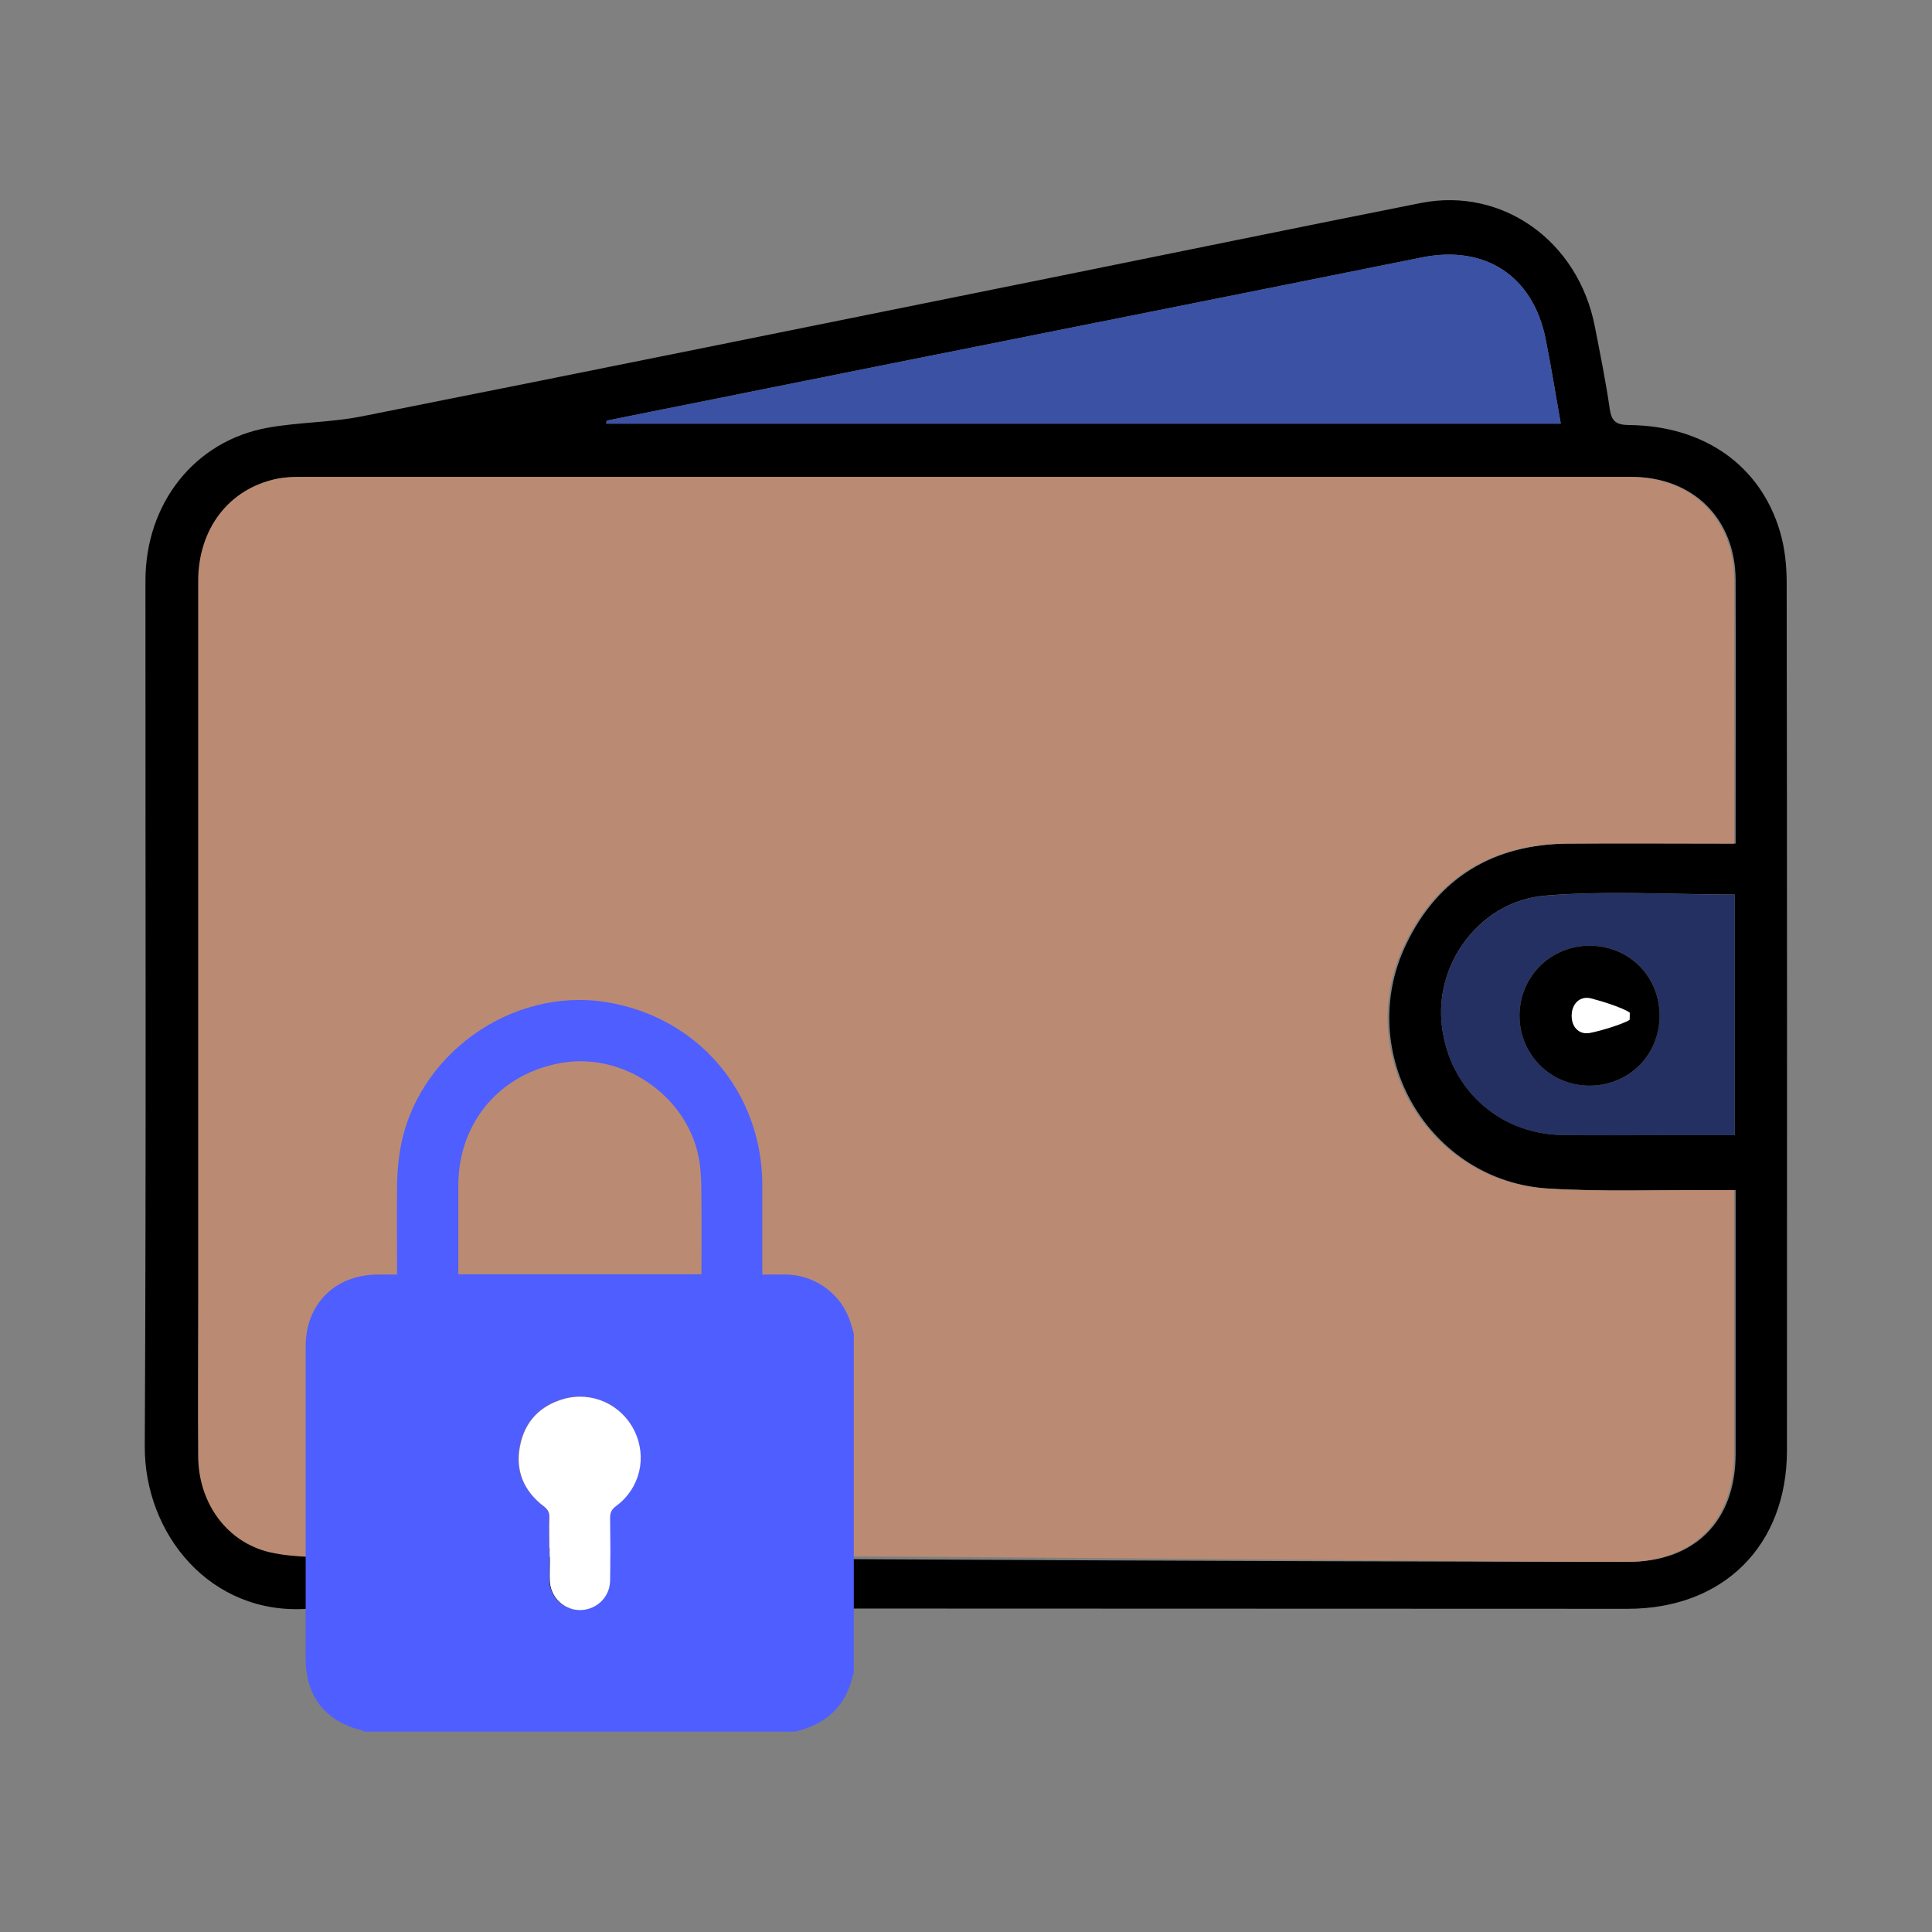 <?xml version="1.0" encoding="UTF-8"?><svg id="b" xmlns="http://www.w3.org/2000/svg" viewBox="0 0 140 140"><rect x="0" y="0" width="140" height="140" fill="#808080" stroke="none"/><defs><style>.e{fill:none;}.f{fill:#fff;}.g{fill:#ba8b72;}.h{fill:#233061;}.i{fill:#3b51a3;}.j{fill:#4f5eff;}</style></defs><g id="c"><g><rect class="e" width="140" height="140"/><g><g id="d"><g><path d="m22.28,116.58c-7.05.48-11.82-5.43-11.79-11.79.11-20.9.04-41.81.05-62.71,0-5.61,3.57-10.12,8.83-11.08,2.26-.41,4.6-.38,6.85-.83,16.67-3.31,33.32-6.69,49.97-10.05,8.92-1.8,17.84-3.64,26.77-5.41,5.92-1.17,11.41,2.76,12.61,8.96.39,1.99.79,3.97,1.08,5.97.13.93.51,1.15,1.4,1.16,5.43.05,9.53,2.93,10.94,7.74.35,1.18.48,2.47.48,3.71.03,20.95.03,41.89.02,62.84,0,6.91-4.6,11.48-11.52,11.49-15.52,0-94.76-.05-95.7.01Zm103.49-55.46v-1.11c0-6,.02-11.99,0-17.99-.02-4.44-3.08-7.46-7.52-7.46-32.13,0-64.25,0-96.38,0-.56,0-1.14.02-1.69.13-3.48.73-5.7,3.62-5.71,7.43,0,17.38,0,34.76,0,52.14,0,3.77-.02,7.54,0,11.3.03,3.35,2.07,6.21,5.22,6.93,1.81.41,82.68.7,98.28.69,4.86,0,7.79-2.96,7.8-7.8,0-5.91,0-11.83,0-17.74,0-.43,0-.86,0-1.4-.64,0-1.12,0-1.6,0-3.97-.02-7.95.13-11.91-.11-8.72-.52-14.14-9.81-10.37-17.69,2.34-4.89,6.39-7.26,11.78-7.31,3.97-.03,7.94,0,12.1,0ZM43.96,30.48c-.01.07-.02.15-.03.22h69.17c-.38-2.12-.7-4.14-1.1-6.15-.92-4.57-4.39-6.81-8.95-5.9-13.16,2.65-26.33,5.27-39.49,7.9-6.53,1.31-13.07,2.62-19.6,3.93Zm81.74,34.34c-4.63,0-9.21-.3-13.74.08-4.59.39-7.85,4.69-7.51,9.07.37,4.7,4.01,8.18,8.71,8.27,2.55.05,5.1.01,7.65.01,1.61,0,3.22,0,4.89,0v-17.44Z"/><path class="g" d="m125.65,61.13c-4.16,0-8.13-.03-12.1,0-5.4.05-9.44,2.42-11.78,7.31-3.78,7.88,1.64,17.17,10.37,17.69,3.96.24,7.94.09,11.91.11.48,0,.96,0,1.6,0,0,.54,0,.97,0,1.4,0,5.91,0,11.83,0,17.74,0,4.84-2.94,7.8-7.8,7.8-15.6.01-92.56-.95-92.56-.24-1.98-.14-3.9-.04-5.71-.45-3.15-.72-5.19-3.58-5.22-6.93-.03-3.77,0-7.54,0-11.3,0-17.38,0-34.76,0-52.14,0-3.81,2.23-6.71,5.71-7.43.55-.11,1.13-.13,1.69-.13,32.13,0,64.25,0,96.38,0,4.44,0,7.5,3.03,7.52,7.46.02,6,0,11.99,0,17.99v1.11Z"/><path class="i" d="m43.96,30.48c6.53-1.31,13.07-2.62,19.6-3.93,13.16-2.63,26.33-5.25,39.49-7.9,4.56-.92,8.03,1.33,8.95,5.9.4,2.01.73,4.04,1.1,6.15H43.93c.01-.07.02-.15.03-.22Z"/><path class="h" d="m125.7,64.82v17.44c-1.68,0-3.28,0-4.89,0-2.55,0-5.1.03-7.65-.01-4.7-.09-8.34-3.57-8.71-8.27-.34-4.38,2.92-8.68,7.51-9.07,4.53-.38,9.11-.08,13.74-.08Zm-10.52,3.71c-2.84,0-5.08,2.25-5.07,5.08,0,2.83,2.27,5.07,5.1,5.06,2.85-.01,5.05-2.23,5.05-5.09,0-2.85-2.22-5.06-5.08-5.05Z"/><path d="m115.18,68.53c2.86,0,5.07,2.2,5.08,5.05,0,2.86-2.2,5.07-5.05,5.09-2.83.01-5.09-2.23-5.1-5.06,0-2.83,2.23-5.07,5.07-5.08Zm1.52,5.37c0-.18,0-.36.01-.54-.49-.36-.95-.94-1.49-1.04-.76-.14-1.3.42-1.32,1.23-.02.81.48,1.4,1.26,1.29.55-.08,1.03-.62,1.54-.96Z"/><path class="f" d="m118.09,73.9c-.51.34-2.39.88-2.94.96-.77.11-1.28-.48-1.26-1.29.02-.81.56-1.37,1.32-1.23.54.1,2.39.67,2.89,1.04,0,.18,0,.36-.01.54Z"/></g></g><g><path class="j" d="m61.87,96.61v24.63c-.04.11-.08.22-.11.33-.46,1.83-1.58,3.06-3.35,3.68-.25.09-.52.16-.78.23h-31.24s-.08-.07-.12-.08c-2.69-.65-4.12-2.46-4.12-5.23,0-7.54,0-15.07,0-22.61,0-3.07,2.14-5.19,5.21-5.2.46,0,.92,0,1.41,0,0-2.17-.02-4.27,0-6.37.01-.86.07-1.72.21-2.57,1.1-6.93,8.04-11.92,14.96-10.8,6.65,1.08,11.29,6.53,11.3,13.27,0,1.97,0,3.93,0,5.9v.57c.64,0,1.21-.01,1.78,0,2.11.05,3.98,1.46,4.61,3.46.08.26.16.52.23.78Zm-11.04-4.27c0-1.73.02-3.41,0-5.1-.01-1.01.01-2.04-.14-3.04-.7-4.61-5.35-7.95-9.94-7.19-4.49.75-7.52,4.3-7.54,8.86,0,1.91,0,3.83,0,5.74,0,.24,0,.47,0,.73h17.64Zm-11.02,19.83c0,.36,0,.72,0,1.09,0,.43-.01.86,0,1.29.05,1.19,1.01,2.11,2.18,2.11,1.17,0,2.16-.91,2.19-2.1.03-1.52.02-3.03,0-4.55,0-.4.1-.64.44-.89,1.73-1.28,2.26-3.53,1.32-5.45-.94-1.91-3.07-2.88-5.12-2.3-1.71.49-2.79,1.63-3.15,3.36-.37,1.8.25,3.3,1.71,4.41.29.22.43.43.41.8-.03.74,0,1.48,0,2.22Z"/><path class="f" d="m39.82,112.17c0-.74-.02-1.48,0-2.22.01-.37-.12-.58-.41-.8-1.46-1.11-2.08-2.61-1.71-4.41.35-1.73,1.44-2.87,3.15-3.36,2.05-.58,4.18.39,5.12,2.3.94,1.92.41,4.17-1.32,5.45-.34.25-.45.49-.44.89.02,1.52.03,3.03,0,4.55-.03,1.19-1.02,2.11-2.19,2.1-1.17,0-2.13-.93-2.18-2.11-.02-.43,0-.86,0-1.29,0-.36,0-.72,0-1.09Z"/></g></g></g></g></svg>